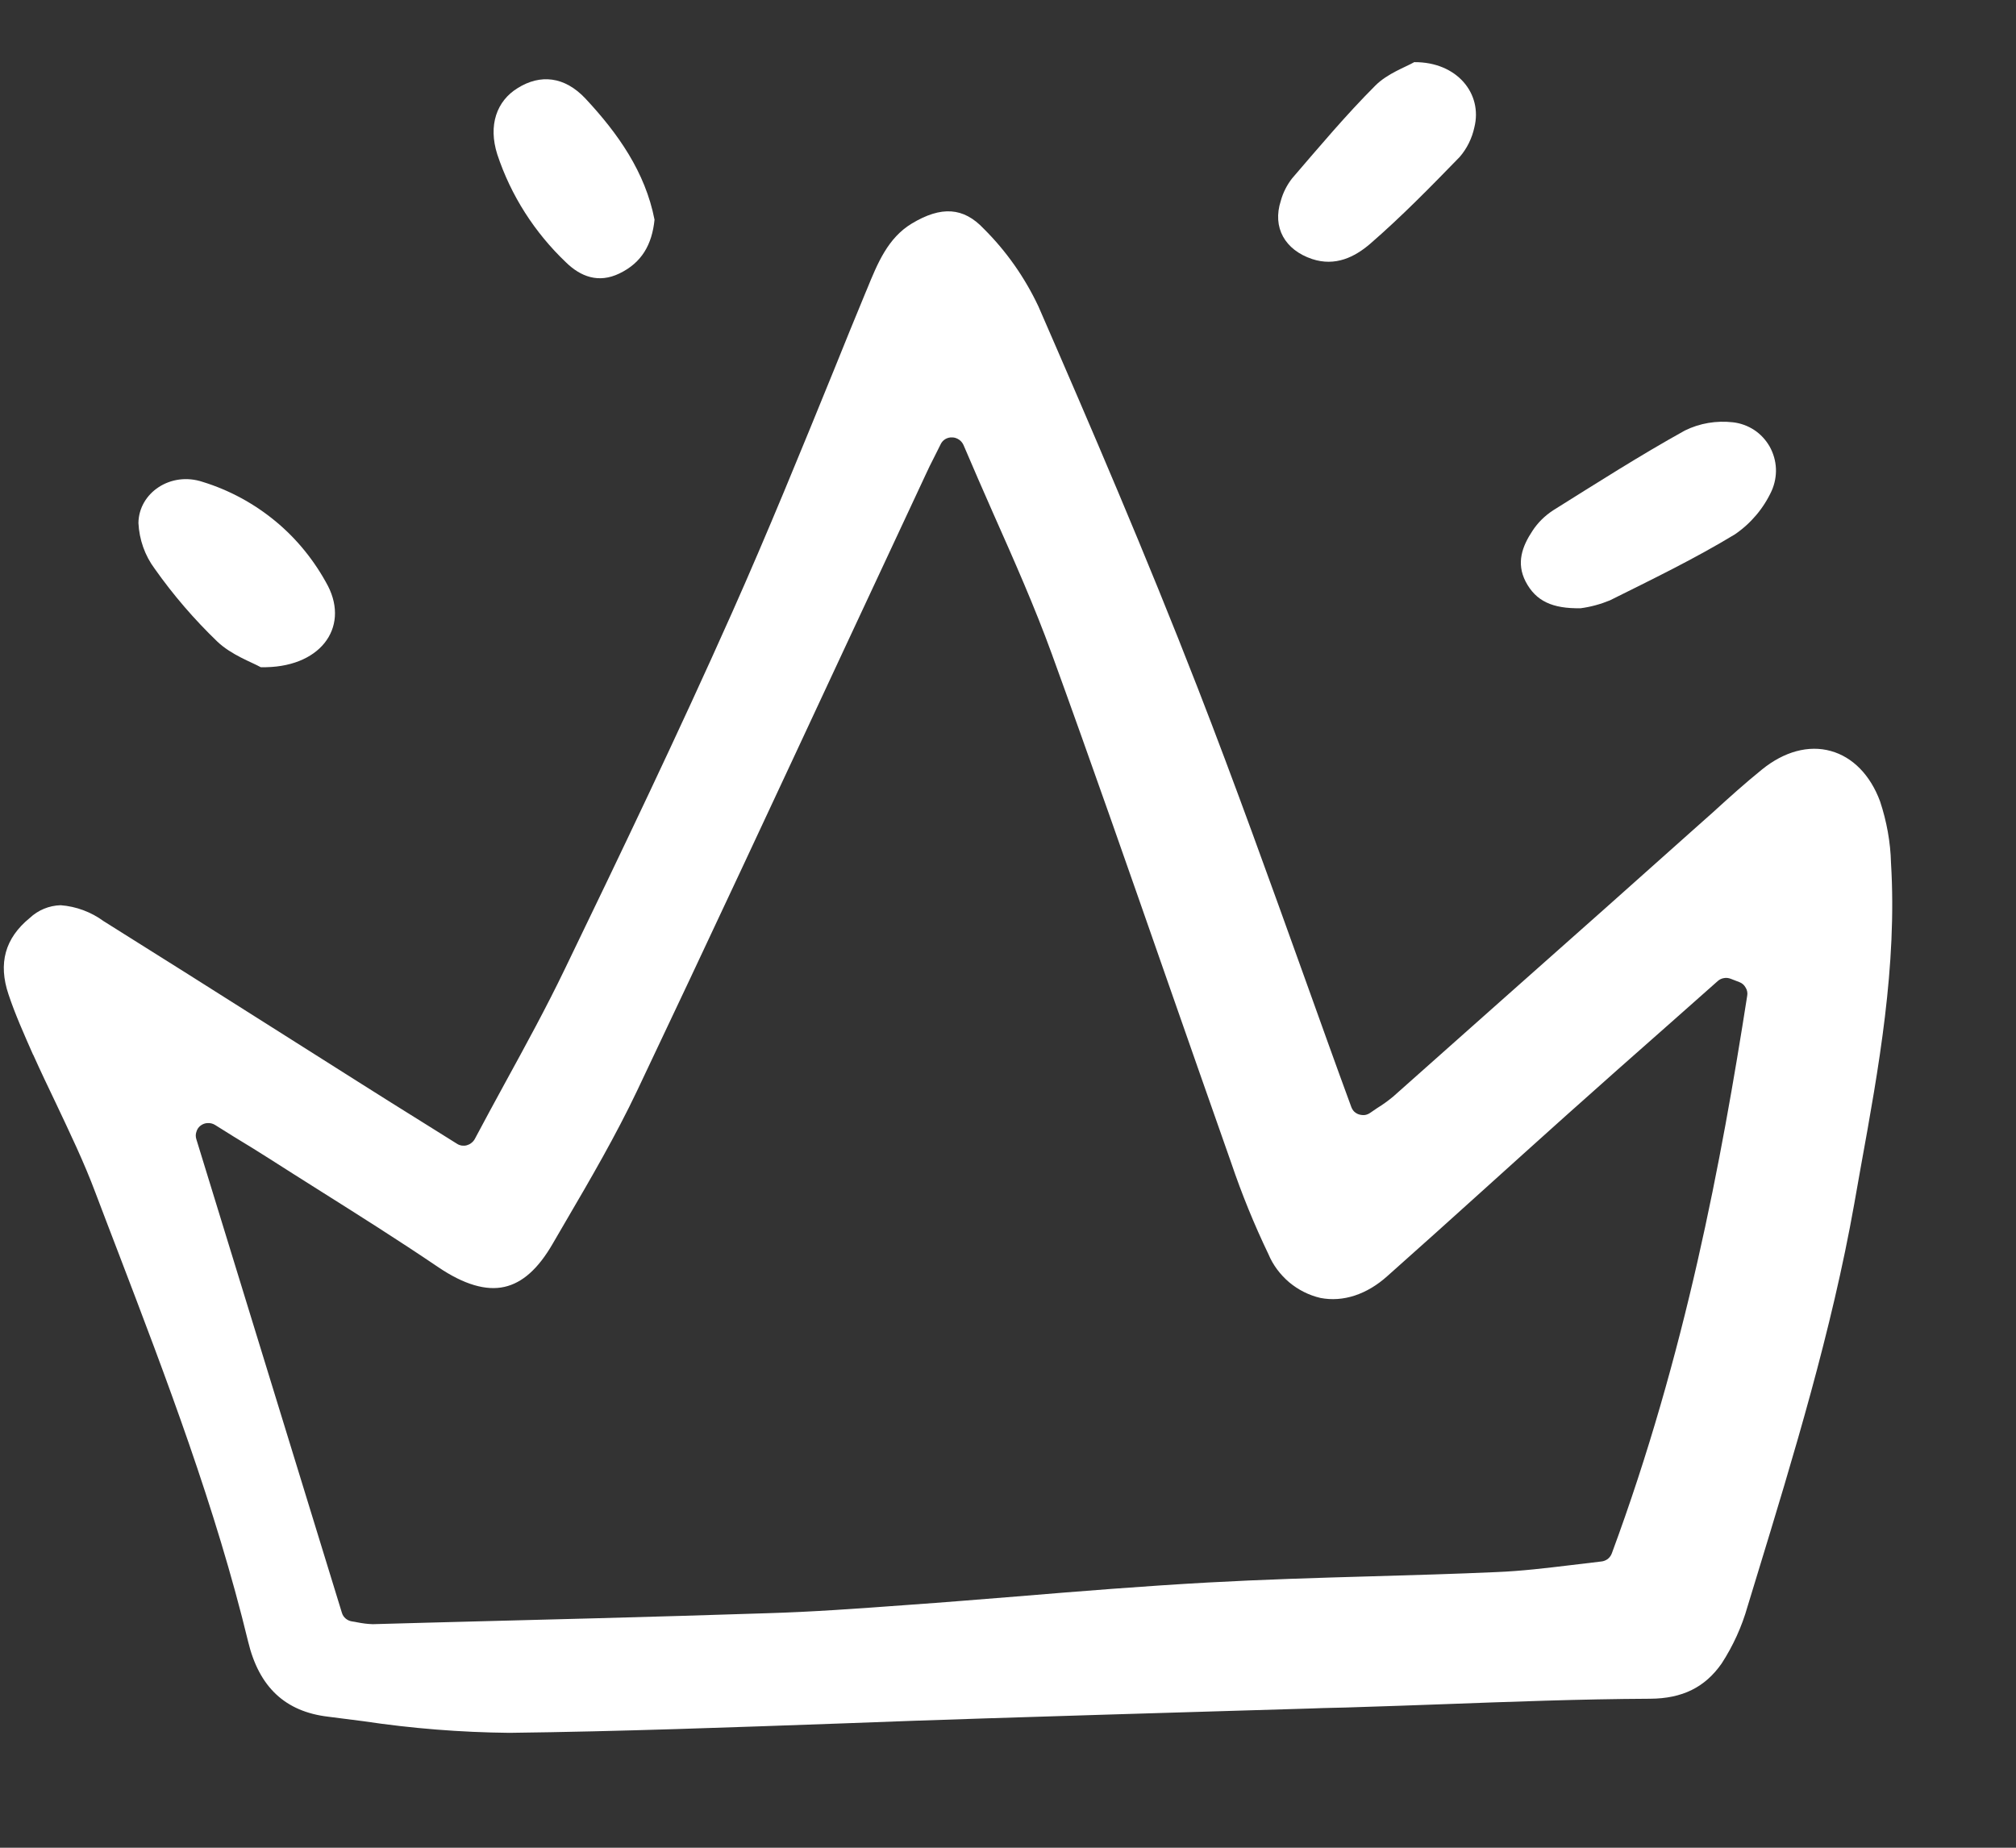 <?xml version="1.0" encoding="UTF-8"?> <svg xmlns="http://www.w3.org/2000/svg" width="12" height="11" viewBox="0 0 12 11" fill="none"><rect x="0" y="0" width="12" height="11" fill="#333333" stroke="none"/><g clip-path="url(#clip0_1_274)"><path d="M9.409 3.621C9.241 3.624 9.142 3.579 9.081 3.462C9.024 3.351 9.061 3.252 9.122 3.16C9.154 3.111 9.196 3.07 9.245 3.038C9.504 2.876 9.762 2.711 10.029 2.563C10.118 2.519 10.217 2.503 10.315 2.514C10.36 2.519 10.404 2.535 10.442 2.56C10.48 2.585 10.511 2.619 10.534 2.659C10.556 2.699 10.569 2.743 10.571 2.789C10.573 2.834 10.564 2.88 10.546 2.921C10.498 3.026 10.422 3.116 10.327 3.181C10.088 3.326 9.834 3.449 9.583 3.574C9.527 3.597 9.469 3.613 9.409 3.621Z" fill="white"></path><path d="M1.552 3.972C1.499 3.942 1.378 3.9 1.293 3.819C1.156 3.687 1.031 3.542 0.921 3.386C0.862 3.307 0.829 3.212 0.824 3.114C0.826 2.934 1.016 2.805 1.207 2.869C1.366 2.918 1.513 2.998 1.641 3.104C1.769 3.21 1.874 3.341 1.952 3.488C2.081 3.74 1.903 3.98 1.552 3.972Z" fill="white"></path><path d="M8.418 0.37C8.673 0.368 8.826 0.558 8.776 0.758C8.762 0.823 8.732 0.884 8.689 0.934C8.516 1.112 8.342 1.29 8.155 1.452C8.064 1.53 7.949 1.588 7.81 1.542C7.649 1.488 7.572 1.355 7.624 1.195C7.637 1.147 7.66 1.102 7.691 1.062C7.852 0.875 8.012 0.684 8.187 0.509C8.259 0.437 8.366 0.4 8.418 0.37Z" fill="white"></path><path d="M3.896 1.308C3.881 1.456 3.82 1.564 3.687 1.628C3.563 1.688 3.456 1.647 3.369 1.562C3.182 1.384 3.041 1.164 2.96 0.919C2.905 0.746 2.956 0.601 3.082 0.524C3.215 0.441 3.36 0.453 3.486 0.588C3.679 0.795 3.841 1.025 3.896 1.308Z" fill="white"></path><path d="M11.256 5.138C11.253 5.013 11.23 4.889 11.191 4.771C11.133 4.614 11.028 4.507 10.898 4.471C10.766 4.434 10.62 4.474 10.488 4.581C10.388 4.662 10.29 4.75 10.196 4.836C10.157 4.87 10.118 4.906 10.079 4.94L9.562 5.401C9.139 5.776 8.716 6.152 8.293 6.528C8.263 6.553 8.231 6.576 8.197 6.597C8.184 6.606 8.17 6.615 8.156 6.625C8.146 6.632 8.136 6.636 8.124 6.638C8.113 6.639 8.102 6.638 8.091 6.635C8.08 6.632 8.07 6.626 8.061 6.618C8.053 6.61 8.047 6.6 8.043 6.589C7.948 6.331 7.857 6.075 7.765 5.819C7.561 5.251 7.35 4.663 7.129 4.095C6.821 3.303 6.491 2.536 6.181 1.824C6.1 1.652 5.99 1.495 5.855 1.361C5.735 1.234 5.603 1.225 5.427 1.331C5.285 1.417 5.224 1.566 5.16 1.723L5.154 1.737C5.089 1.893 5.026 2.049 4.963 2.205C4.77 2.679 4.57 3.17 4.358 3.646C4.038 4.365 3.691 5.088 3.363 5.767C3.252 5.998 3.131 6.219 3.003 6.453C2.945 6.56 2.885 6.669 2.826 6.781C2.821 6.79 2.814 6.798 2.806 6.804C2.798 6.811 2.789 6.815 2.779 6.818C2.769 6.821 2.759 6.821 2.749 6.82C2.738 6.818 2.729 6.815 2.72 6.809L2.509 6.677C2.376 6.594 2.254 6.518 2.133 6.441C1.962 6.333 1.792 6.225 1.621 6.117C1.287 5.905 0.952 5.694 0.617 5.484C0.542 5.429 0.453 5.396 0.361 5.389C0.292 5.391 0.227 5.418 0.177 5.465C0.03 5.585 -0.012 5.735 0.051 5.921C0.091 6.041 0.145 6.161 0.196 6.277L0.199 6.282C0.241 6.376 0.287 6.472 0.331 6.564C0.413 6.738 0.5 6.918 0.569 7.103C0.613 7.22 0.658 7.336 0.703 7.454C0.989 8.202 1.284 8.976 1.477 9.773C1.542 10.044 1.698 10.19 1.954 10.22C2.025 10.229 2.095 10.238 2.165 10.247C2.452 10.29 2.741 10.313 3.032 10.316C3.691 10.308 4.362 10.283 5.01 10.26C5.295 10.249 5.58 10.239 5.865 10.23C6.333 10.215 6.801 10.201 7.269 10.187L7.806 10.171C7.85 10.169 7.893 10.168 7.937 10.167C7.984 10.166 8.032 10.165 8.08 10.163C8.246 10.158 8.412 10.152 8.578 10.146C8.986 10.131 9.407 10.115 9.822 10.113C10.014 10.112 10.149 10.045 10.248 9.903C10.316 9.798 10.368 9.684 10.402 9.564L10.456 9.387C10.676 8.667 10.903 7.922 11.037 7.168C11.05 7.094 11.063 7.021 11.076 6.948C11.183 6.359 11.293 5.748 11.256 5.138ZM9.594 9.248C9.589 9.261 9.581 9.272 9.57 9.281C9.559 9.289 9.545 9.295 9.531 9.296C9.472 9.303 9.41 9.31 9.347 9.318C9.205 9.335 9.057 9.353 8.907 9.359C8.662 9.37 8.412 9.377 8.171 9.384C7.85 9.393 7.518 9.403 7.192 9.421C6.812 9.442 6.426 9.473 6.053 9.504C5.839 9.521 5.624 9.539 5.41 9.554C5.097 9.577 4.835 9.596 4.563 9.604C3.892 9.626 3.21 9.643 2.551 9.66L2.224 9.669H2.216C2.186 9.668 2.156 9.664 2.126 9.658C2.116 9.656 2.106 9.654 2.097 9.653C2.082 9.651 2.069 9.645 2.058 9.636C2.047 9.627 2.039 9.615 2.035 9.601L1.169 6.783C1.164 6.768 1.164 6.752 1.169 6.738C1.173 6.723 1.182 6.71 1.194 6.701C1.206 6.692 1.221 6.686 1.236 6.686C1.252 6.685 1.267 6.689 1.28 6.697L1.392 6.767C1.466 6.812 1.535 6.854 1.602 6.897C1.698 6.958 1.793 7.019 1.889 7.079C2.127 7.229 2.373 7.384 2.609 7.544C2.761 7.647 2.894 7.686 3.003 7.661C3.11 7.637 3.204 7.553 3.29 7.404L3.368 7.27C3.515 7.019 3.666 6.759 3.792 6.494C4.21 5.614 4.628 4.716 5.033 3.847C5.193 3.505 5.353 3.162 5.513 2.819C5.526 2.79 5.54 2.762 5.56 2.723L5.599 2.645C5.605 2.632 5.615 2.621 5.627 2.614C5.639 2.607 5.654 2.603 5.668 2.604C5.682 2.604 5.696 2.609 5.708 2.617C5.72 2.625 5.729 2.636 5.735 2.649C5.794 2.788 5.853 2.922 5.911 3.054C6.038 3.34 6.158 3.611 6.26 3.891C6.494 4.535 6.723 5.192 6.945 5.828C7.072 6.192 7.2 6.557 7.328 6.921C7.391 7.107 7.465 7.289 7.55 7.466C7.577 7.531 7.62 7.588 7.674 7.634C7.728 7.679 7.791 7.711 7.86 7.727C7.994 7.753 8.136 7.707 8.259 7.596C8.447 7.429 8.635 7.26 8.822 7.091C8.986 6.943 9.15 6.795 9.314 6.648C9.523 6.461 9.733 6.275 9.943 6.09L10.224 5.841C10.235 5.831 10.248 5.825 10.261 5.823C10.275 5.82 10.289 5.822 10.302 5.827L10.354 5.847C10.37 5.853 10.383 5.865 10.391 5.88C10.4 5.894 10.403 5.912 10.4 5.928C10.247 6.906 10.032 8.065 9.594 9.248Z" fill="white"></path></g><defs><clipPath id="clip0_1_274"><rect width="11.311" height="10" fill="white" transform="translate(0 0.344)"></rect></clipPath></defs></svg> 